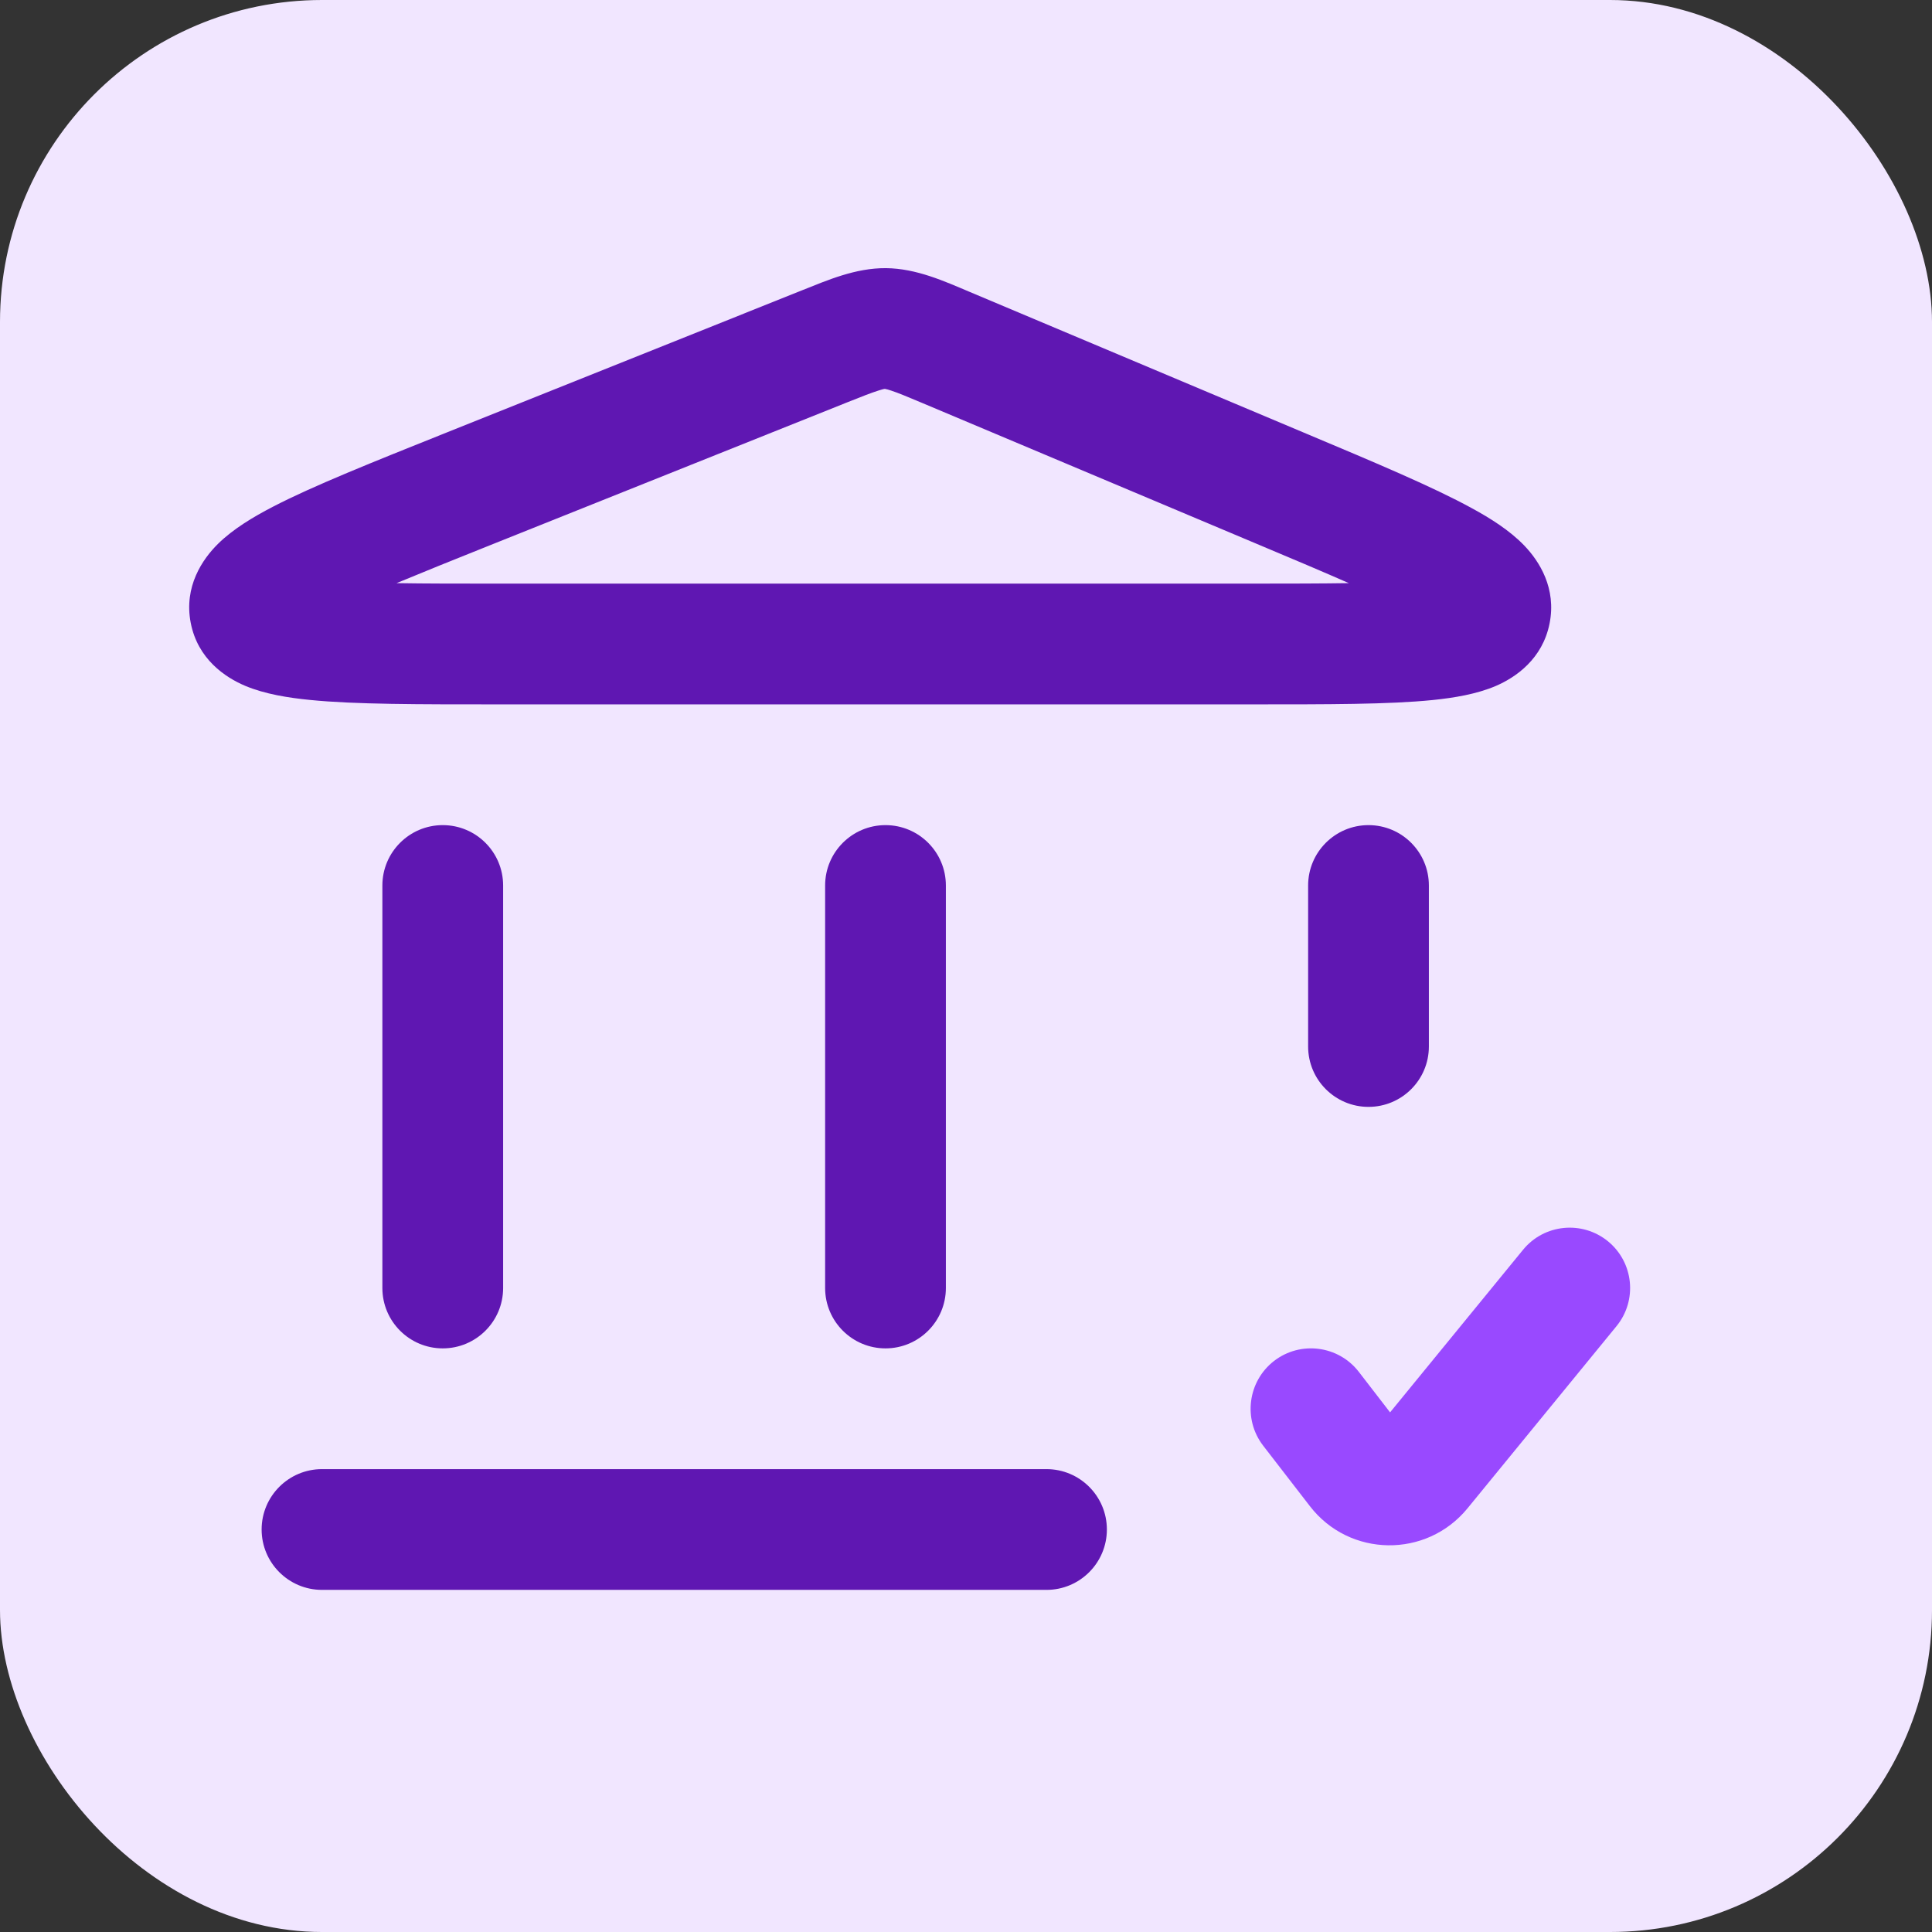 <svg width="24" height="24" viewBox="0 0 24 24" fill="none" xmlns="http://www.w3.org/2000/svg">
<rect x="0" y="0" width="24" height="24" fill="#333333" stroke="none"/>
<rect width="24" height="24" rx="4" fill="#F1E6FF"/>
<path d="M11.006 3.331C11.385 3.335 11.73 3.493 12.048 3.627L16.227 5.387C17.096 5.752 17.805 6.051 18.28 6.311C18.514 6.438 18.754 6.589 18.934 6.776C19.124 6.973 19.337 7.31 19.249 7.747C19.161 8.185 18.832 8.413 18.582 8.521C18.343 8.623 18.062 8.669 17.798 8.696C17.259 8.751 16.49 8.75 15.548 8.75L6.192 8.75C5.208 8.75 4.409 8.751 3.852 8.695C3.578 8.668 3.291 8.622 3.049 8.521C2.799 8.416 2.456 8.188 2.369 7.736C2.282 7.285 2.516 6.945 2.709 6.755C2.896 6.571 3.145 6.422 3.39 6.295C3.887 6.037 4.629 5.741 5.543 5.375L9.959 3.608C10.279 3.481 10.626 3.328 11.006 3.331ZM10.991 4.831C10.99 4.831 10.987 4.831 10.981 4.832C10.97 4.834 10.949 4.84 10.911 4.852C10.826 4.879 10.714 4.922 10.517 5.001L6.1 6.768C5.642 6.951 5.253 7.108 4.926 7.244C5.28 7.25 5.699 7.25 6.192 7.25L15.548 7.25C16.018 7.25 16.418 7.249 16.756 7.244C16.447 7.108 16.079 6.952 15.645 6.77L11.466 5.01C11.269 4.927 11.158 4.881 11.073 4.853C11.036 4.84 11.014 4.835 11.003 4.833C10.998 4.832 10.995 4.831 10.994 4.831L10.991 4.831Z" fill="#5F17B2"/>
<path d="M16.25 13L16.25 11C16.25 10.586 16.586 10.25 17 10.25C17.414 10.25 17.75 10.586 17.75 11L17.75 13C17.75 13.414 17.414 13.75 17 13.75C16.586 13.75 16.25 13.414 16.25 13Z" fill="#5F17B2"/>
<path d="M4.75 16L4.75 11C4.75 10.586 5.086 10.25 5.5 10.25C5.914 10.25 6.25 10.586 6.25 11L6.25 16C6.25 16.414 5.914 16.75 5.5 16.75C5.086 16.75 4.75 16.414 4.75 16Z" fill="#5F17B2"/>
<path d="M10.25 16L10.25 11C10.25 10.586 10.586 10.25 11 10.25C11.414 10.25 11.75 10.586 11.75 11L11.75 16C11.75 16.414 11.414 16.75 11 16.75C10.586 16.75 10.25 16.414 10.25 16Z" fill="#5F17B2"/>
<path d="M4 18.25L13 18.25C13.414 18.25 13.75 18.586 13.75 19C13.75 19.414 13.414 19.75 13 19.75L4 19.75C3.586 19.75 3.25 19.414 3.25 19C3.25 18.586 3.586 18.25 4 18.25Z" fill="#5F17B2"/>
<path d="M19.975 15.42C20.295 15.682 20.343 16.154 20.08 16.475L18.229 18.738C17.719 19.36 16.763 19.347 16.272 18.71L15.691 17.958C15.439 17.63 15.5 17.159 15.827 16.906C16.155 16.653 16.627 16.714 16.88 17.042L17.268 17.545L18.92 15.525C19.182 15.205 19.654 15.158 19.975 15.42Z" fill="#9949FF"/>
</svg>
